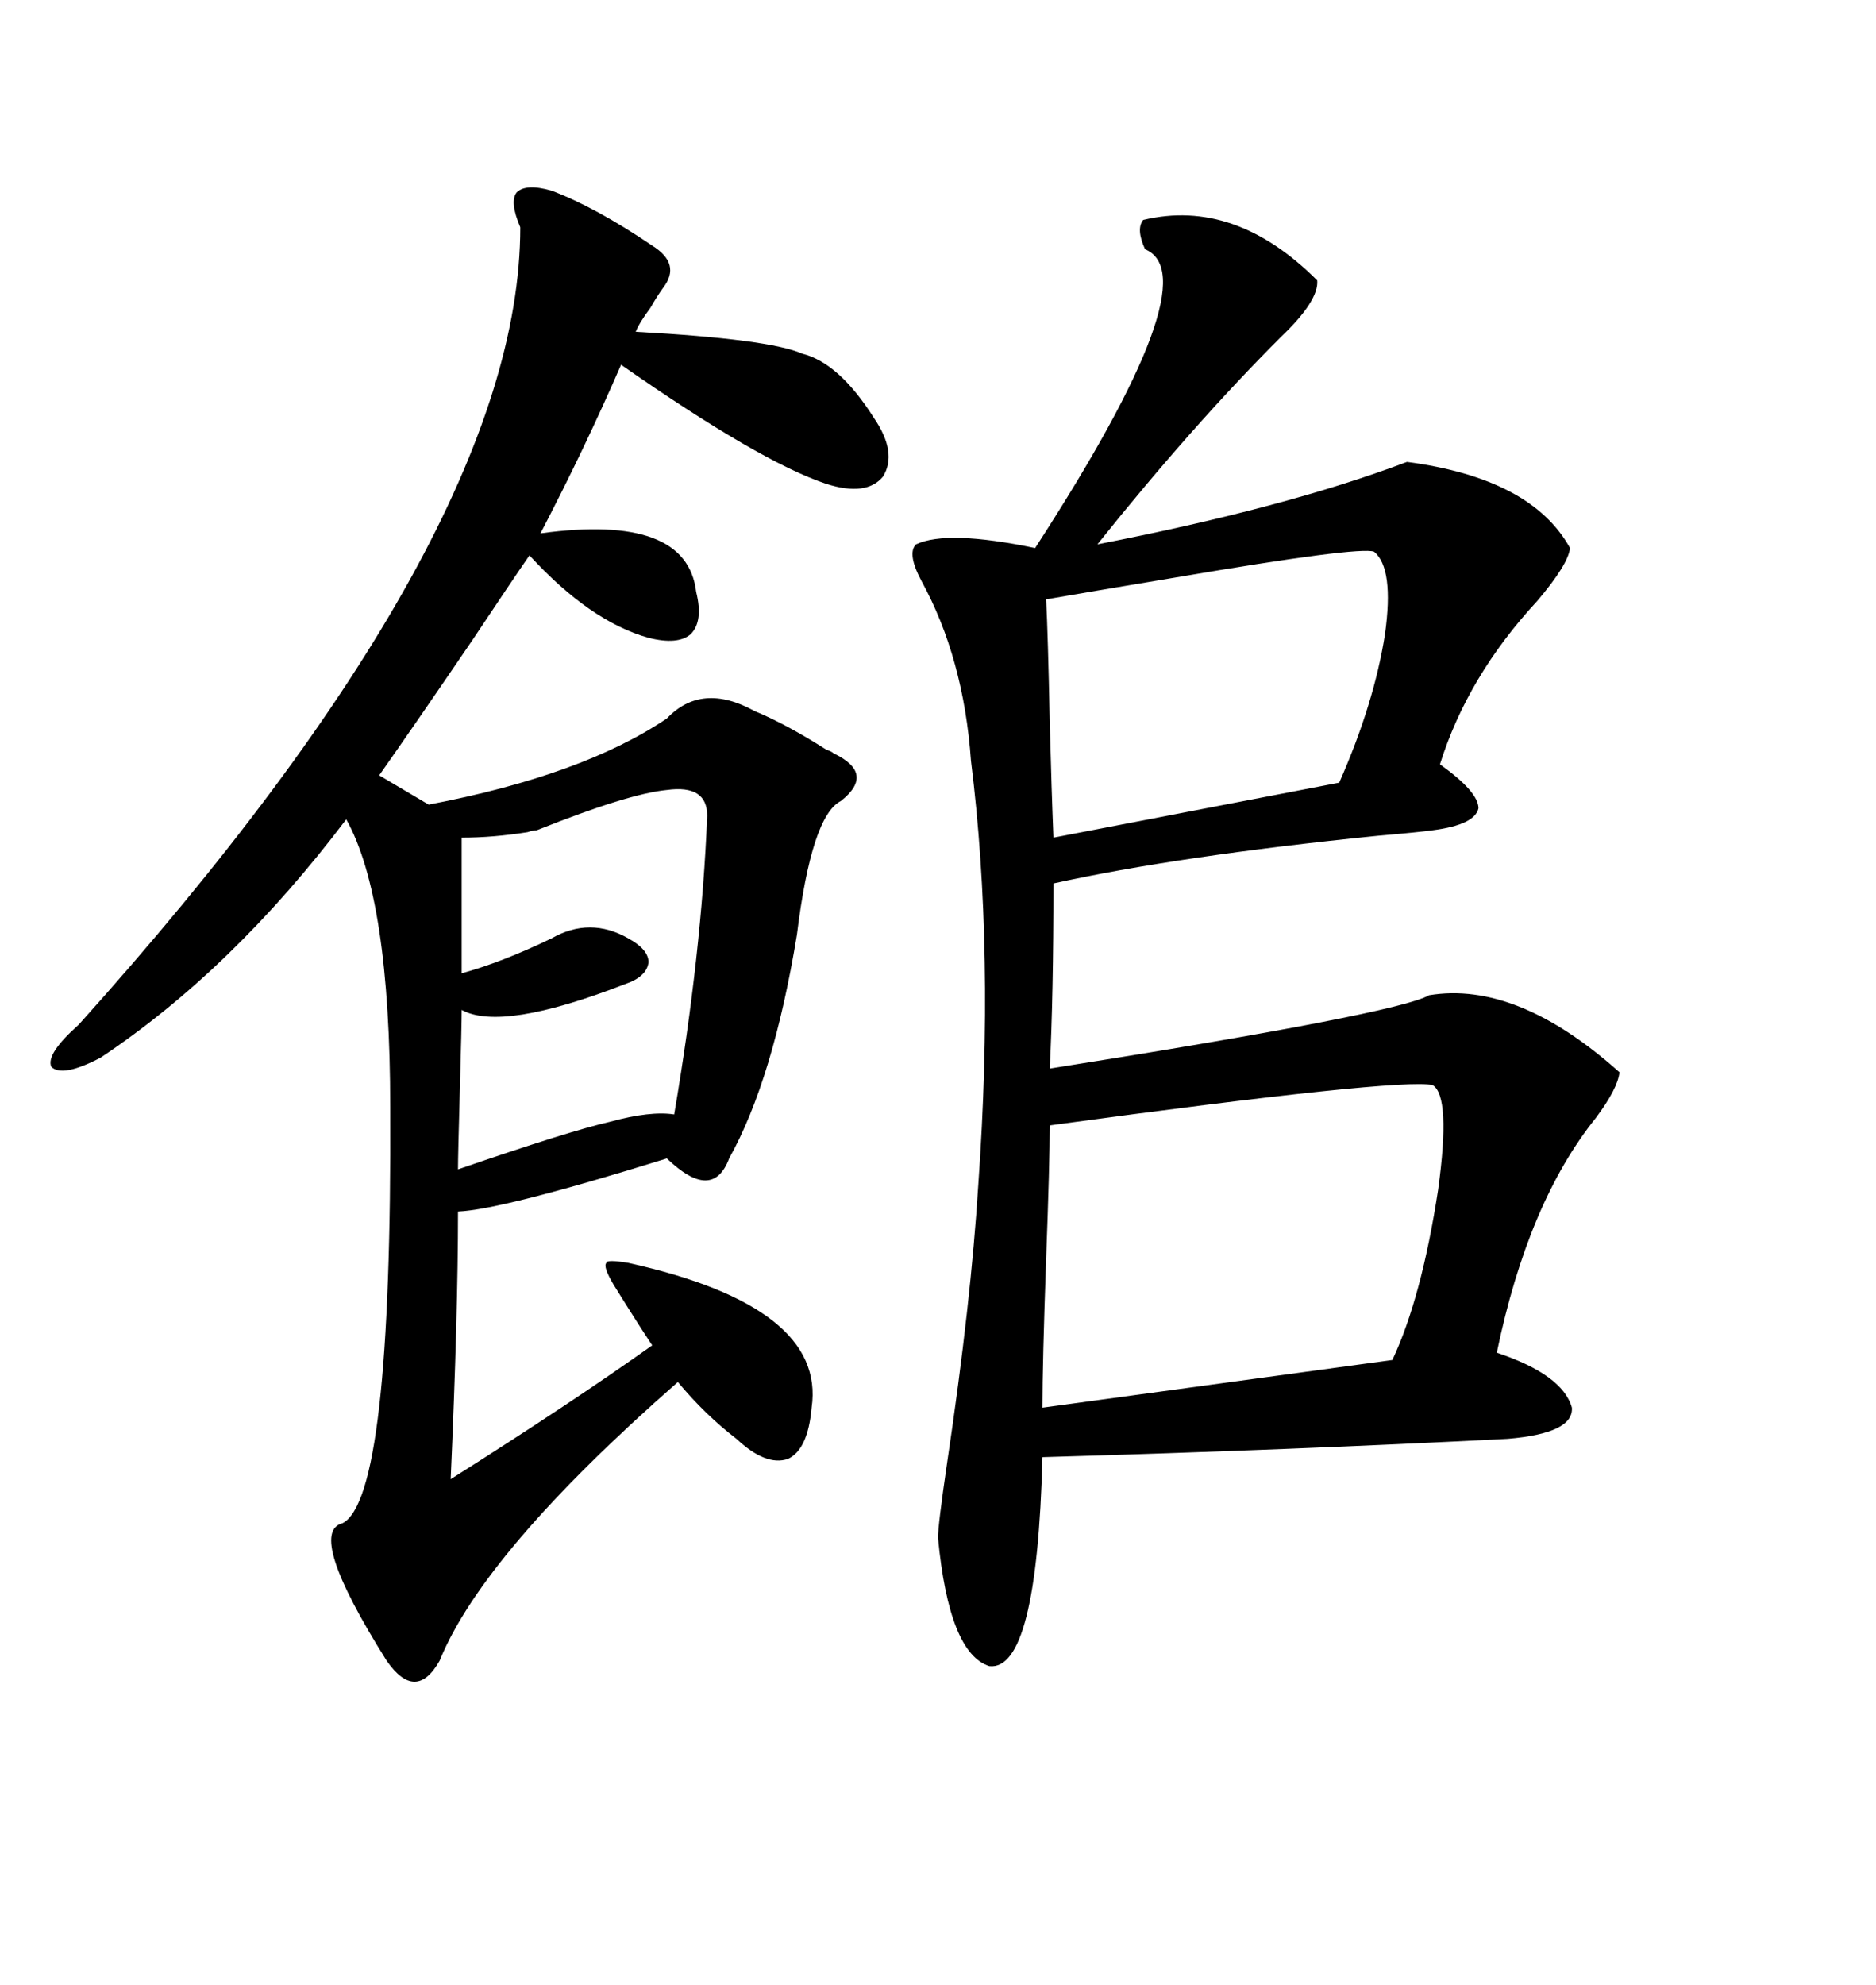 <svg xmlns="http://www.w3.org/2000/svg" xmlns:xlink="http://www.w3.org/1999/xlink" width="300" height="317.285"><path d="M182.81 35.16L182.81 35.16Q197.46 31.64 210.64 44.82L210.64 44.82Q210.94 48.05 204.79 53.91L204.79 53.91Q190.72 67.97 175.49 87.01L175.49 87.01Q205.66 81.15 225 73.83L225 73.83Q244.92 76.46 251.07 87.60L251.07 87.60Q250.78 90.23 245.80 96.09L245.80 96.09Q234.67 108.11 230.27 122.17L230.27 122.17Q236.43 126.56 236.43 129.20L236.43 129.20Q235.84 131.84 229.10 132.71L229.10 132.71Q227.05 133.01 220.31 133.59L220.31 133.59Q188.38 136.82 168.46 141.21L168.46 141.21Q168.46 159.08 167.87 170.80L167.87 170.80Q223.54 162.01 228.52 159.08L228.52 159.08Q242.58 156.74 258.98 171.39L258.98 171.39Q258.69 174.02 255.18 178.71L255.18 178.71Q244.34 192.19 239.36 216.21L239.36 216.21Q249.90 219.73 251.37 225L251.37 225Q251.66 229.10 241.11 229.98L241.11 229.98Q207.13 231.74 166.70 232.91L166.70 232.91Q165.82 267.19 158.20 266.31L158.20 266.31Q151.76 264.26 150 245.80L150 245.80Q150 243.75 151.46 233.79L151.46 233.79Q155.27 208.30 156.45 189.26L156.45 189.26Q159.08 152.05 155.27 121.58L155.27 121.58Q154.10 105.18 147.36 92.87L147.36 92.87Q145.02 88.48 146.48 87.01L146.48 87.01Q151.46 84.67 165.53 87.60L165.53 87.60Q193.65 44.24 183.11 39.84L183.11 39.84Q181.64 36.62 182.81 35.16ZM129.79 225L129.79 225Q129.20 231.74 125.98 233.20L125.98 233.20Q122.46 234.38 117.77 229.98L117.77 229.98Q112.79 226.17 108.40 220.90L108.40 220.90Q77.34 248.14 70.31 265.43L70.31 265.43Q66.50 272.17 61.82 265.43L61.82 265.43Q48.93 244.92 54.79 243.46L54.79 243.46Q62.70 239.36 62.40 176.95L62.40 176.95Q62.40 143.55 55.37 130.96L55.37 130.96Q37.21 154.98 16.11 169.04L16.11 169.04Q9.96 172.27 8.20 170.51L8.20 170.51Q7.32 168.46 12.60 163.77L12.60 163.77Q83.20 85.25 83.20 36.33L83.20 36.33Q81.45 32.23 82.62 30.76L82.62 30.76Q84.08 29.30 88.18 30.47L88.18 30.47Q95.21 33.11 104.30 39.26L104.30 39.26Q108.98 42.19 106.05 46.00L106.05 46.00Q105.18 47.17 104.00 49.22L104.00 49.22Q102.25 51.56 101.66 53.03L101.66 53.03Q123.05 54.20 128.32 56.54L128.32 56.54Q134.18 58.01 139.75 66.80L139.75 66.80Q143.55 72.36 141.21 76.17L141.21 76.17Q138.57 79.39 132.13 77.34L132.13 77.34Q121.58 73.83 99.32 58.30L99.32 58.30Q93.46 71.78 86.43 85.25L86.43 85.25Q109.86 82.03 111.33 94.63L111.33 94.63Q112.50 99.32 110.45 101.37L110.45 101.37Q108.40 103.13 103.71 101.95L103.71 101.95Q94.34 99.32 84.67 88.77L84.67 88.77Q82.03 92.58 75.59 102.25L75.59 102.25Q66.21 116.02 60.64 123.93L60.64 123.93L68.55 128.61Q93.16 123.93 106.64 114.84L106.64 114.84Q112.21 108.98 120.70 113.67L120.70 113.67Q125.68 115.72 132.13 119.82L132.13 119.82Q133.01 120.12 133.30 120.41L133.30 120.41Q140.04 123.63 134.47 128.03L134.47 128.03Q129.79 130.37 127.44 149.41L127.44 149.41Q123.63 172.56 116.60 185.16L116.60 185.16Q113.96 192.19 106.64 185.16L106.64 185.16Q80.27 193.36 73.24 193.65L73.24 193.65Q73.24 210.06 72.07 236.43L72.07 236.43Q91.11 224.41 104.30 215.04L104.30 215.04Q101.95 211.52 98.14 205.37L98.14 205.37Q96.39 202.44 96.97 201.86L96.97 201.86Q96.97 201.27 100.49 201.86L100.49 201.86Q132.13 208.89 129.79 225ZM229.10 173.44L229.10 173.44Q223.83 172.27 167.87 179.88L167.87 179.88Q167.87 185.74 167.29 201.27L167.29 201.27Q166.70 217.97 166.70 225L166.70 225L222.66 217.38Q227.34 207.42 229.98 190.14L229.98 190.14Q232.03 175.20 229.10 173.44ZM219.73 88.18L219.73 88.18Q217.38 87.30 188.09 92.29L188.09 92.29Q174.02 94.63 167.29 95.80L167.29 95.80Q167.58 101.37 167.87 115.43L167.87 115.43Q168.16 126.56 168.46 133.89L168.46 133.89L214.16 125.10Q219.73 112.50 221.48 101.37L221.48 101.37Q222.95 90.82 219.73 88.18ZM113.09 130.37L113.09 130.37Q113.09 125.39 106.64 126.27L106.64 126.27Q100.49 126.86 85.84 132.71L85.84 132.71Q85.25 132.71 84.38 133.01L84.38 133.01Q78.81 133.89 73.83 133.89L73.83 133.89L73.83 155.57Q80.27 153.81 88.18 150L88.18 150Q94.34 146.48 100.49 150L100.49 150Q103.71 151.76 103.71 153.81L103.71 153.81Q103.42 156.15 99.90 157.32L99.90 157.32Q80.27 164.94 73.83 161.43L73.83 161.43Q73.83 163.77 73.54 174.02L73.54 174.02Q73.24 184.57 73.24 186.91L73.24 186.91Q91.11 180.76 97.56 179.30L97.56 179.30Q104.00 177.54 107.81 178.13L107.81 178.13Q112.21 152.34 113.09 130.37Z"/></svg>